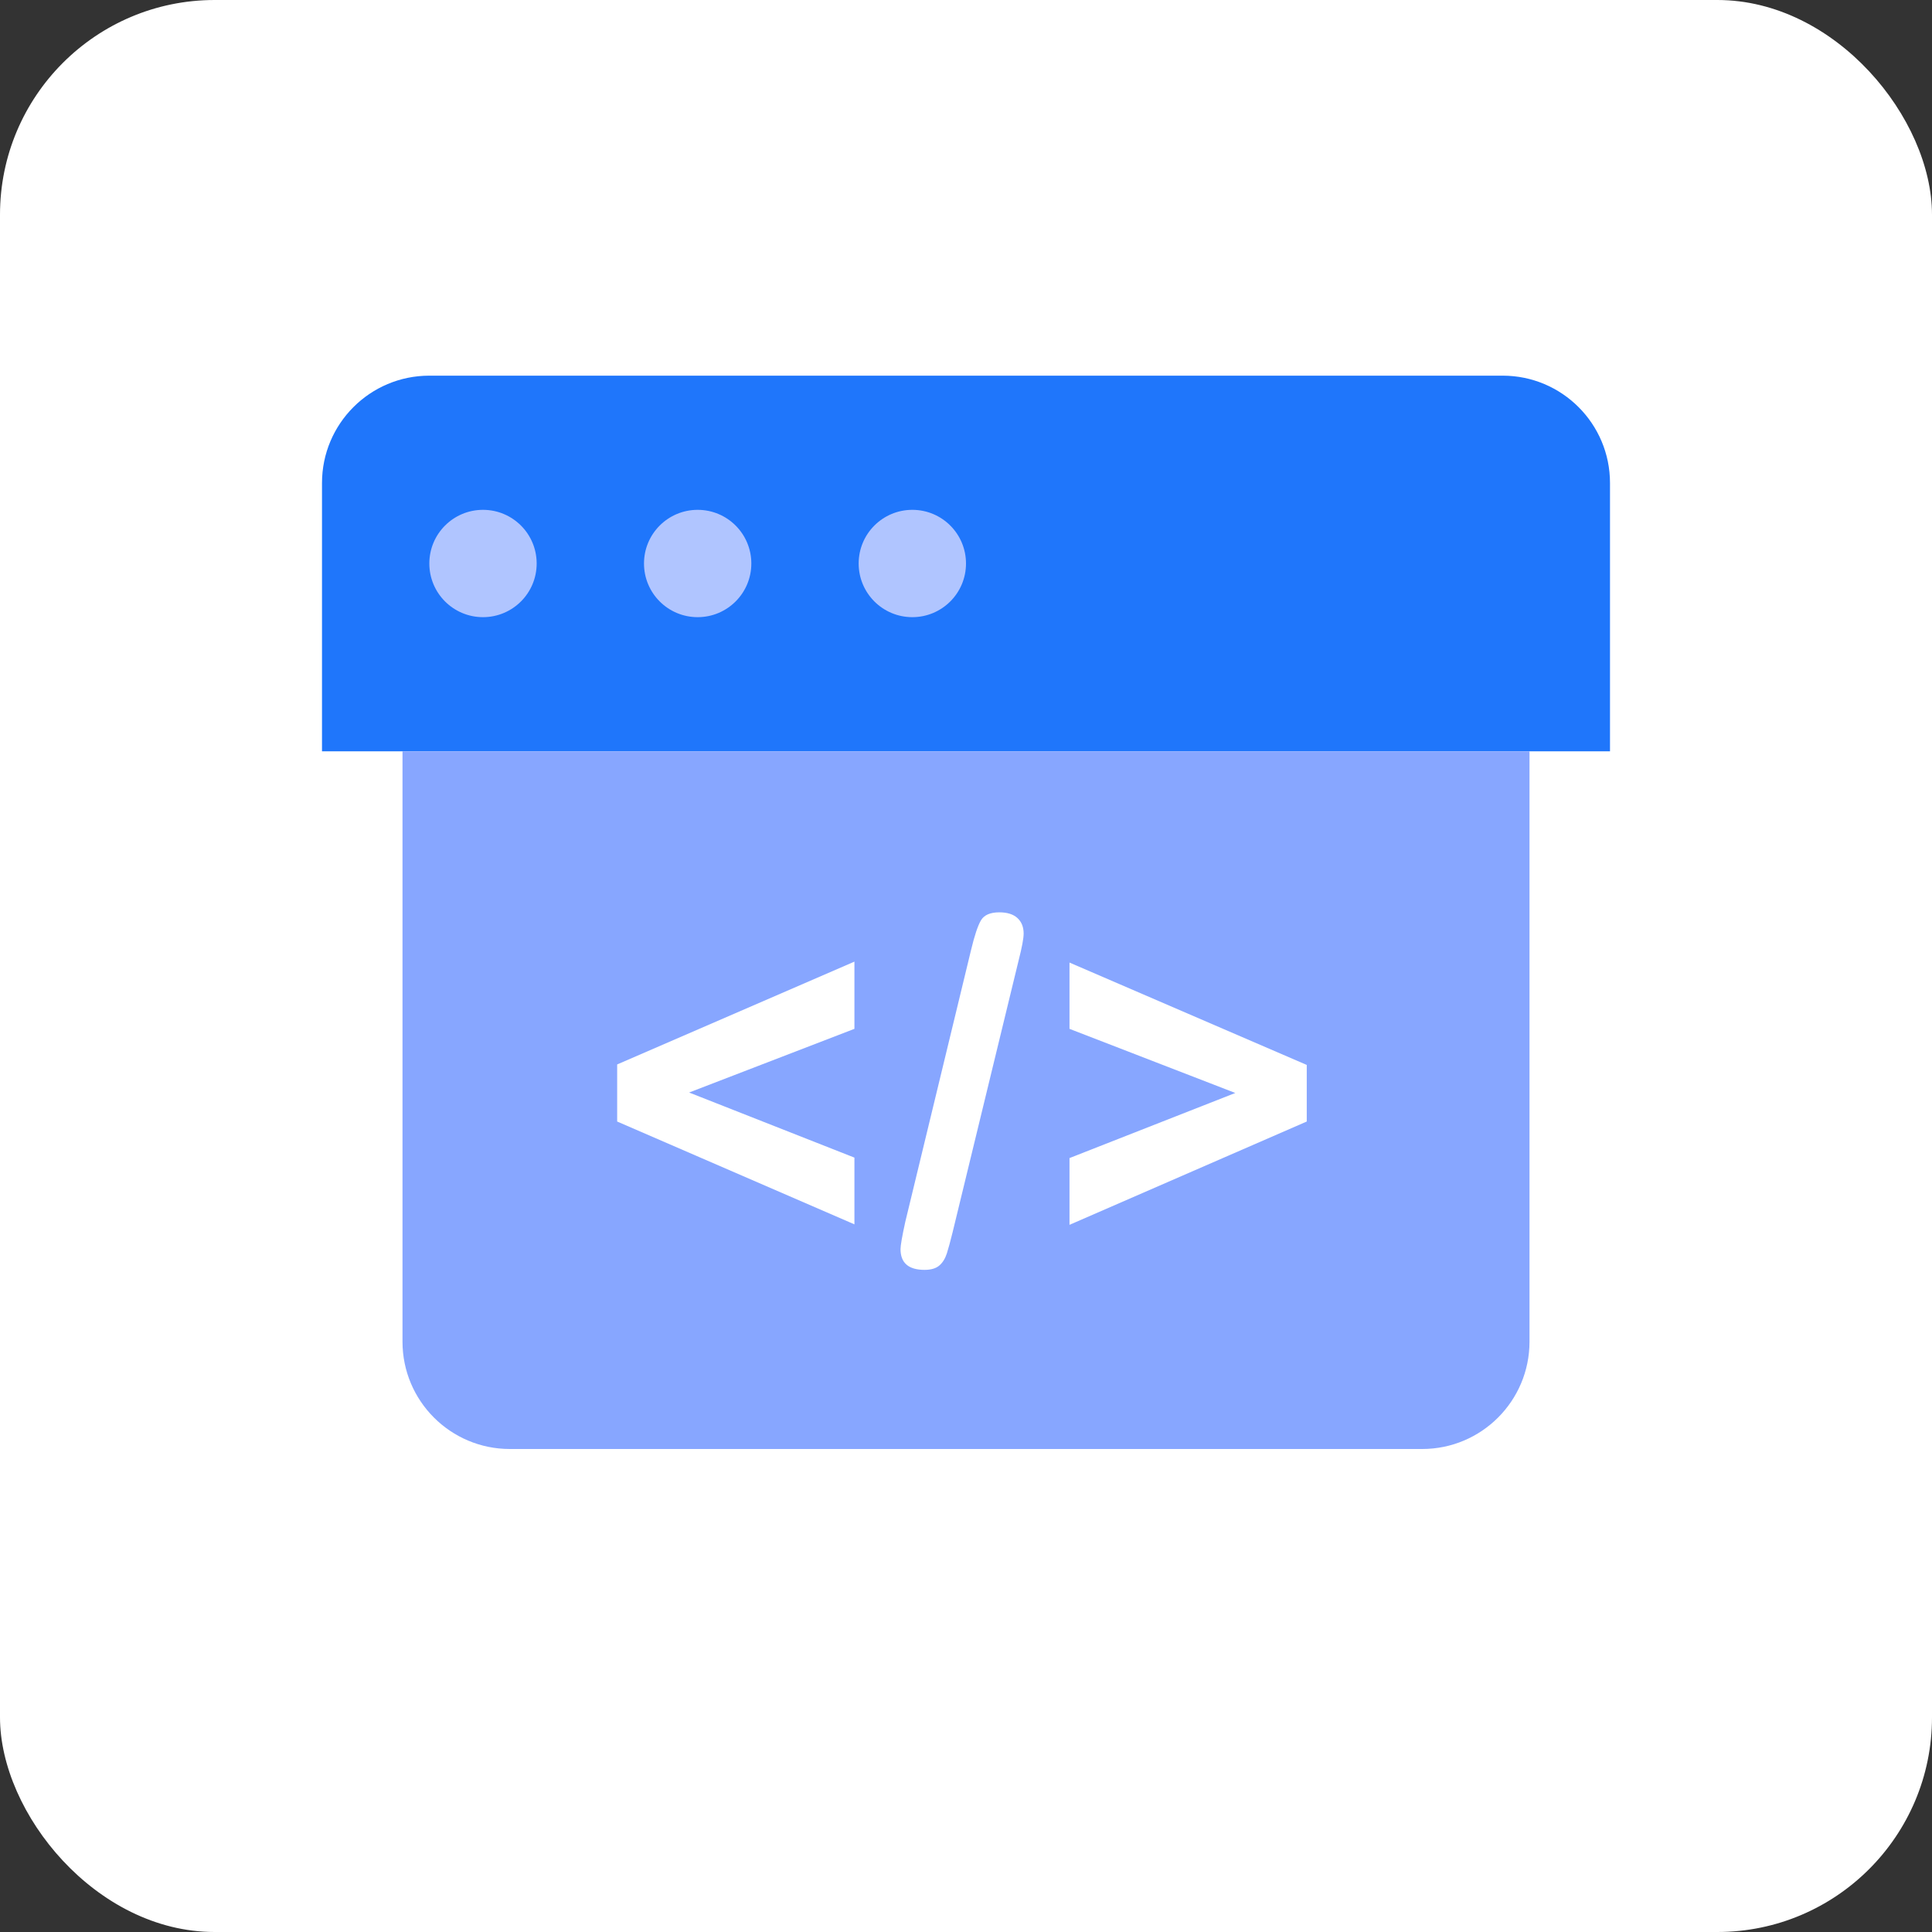 <?xml version="1.0" encoding="UTF-8"?>
<svg width="72px" height="72px" viewBox="0 0 72 72" version="1.1" xmlns="http://www.w3.org/2000/svg" xmlns:xlink="http://www.w3.org/1999/xlink">
    <rect x="0" y="0" width="72" height="72" fill="#333333" stroke="none"/>
    <title>svc_01</title>
    <g id="页面-1" stroke="none" stroke-width="1" fill="none" fill-rule="evenodd">
        <g id="服务支持" transform="translate(-294, -664)">
            <g id="编组" transform="translate(120, 634)">
                <g id="svc_01" transform="translate(174, 30)">
                    <rect id="矩形" fill="#FFFFFF" x="0" y="0" width="72" height="72" rx="8"></rect>
                    <path d="M16,14 L56,14 C58.209,14 60,15.791 60,18 L60,28 L60,28 L12,28 L12,18 C12,15.791 13.791,14 16,14 Z" id="矩形" fill="#1F76FB"></path>
                    <path d="M18,23 C19.105,23 20,22.105 20,21 C20,19.895 19.105,19 18,19 C16.895,19 16,19.895 16,21 C16,22.105 16.895,23 18,23 Z M26,23 C27.105,23 28,22.105 28,21 C28,19.895 27.105,19 26,19 C24.895,19 24,19.895 24,21 C24,22.105 24.895,23 26,23 Z M34,23 C35.105,23 36,22.105 36,21 C36,19.895 35.105,19 34,19 C32.895,19 32,19.895 32,21 C32,22.105 32.895,23 34,23 Z" id="形状结合" fill="#B0C5FF"></path>
                    <path d="M15,28 L57,28 L57,50 C57,52.209 55.209,54 53,54 L19,54 C16.791,54 15,52.209 15,50 L15,28 L15,28 Z" id="矩形" fill="#87A6FF"></path>
                    <path d="M31.842,43.141 L31.842,45.628 L23,41.796 L23,39.669 L31.842,35.837 L31.842,38.342 L25.681,40.715 L31.842,43.141 Z M37.963,35.784 L35.502,45.918 C35.42,46.252 35.348,46.516 35.287,46.709 C35.225,46.902 35.132,47.053 35.006,47.162 C34.88,47.27 34.697,47.324 34.456,47.324 C33.859,47.324 33.56,47.066 33.56,46.551 C33.56,46.416 33.618,46.079 33.736,45.54 L36.188,35.406 C36.317,34.867 36.44,34.498 36.557,34.299 C36.674,34.1 36.903,34 37.242,34 C37.535,34 37.76,34.07 37.915,34.211 C38.07,34.352 38.148,34.545 38.148,34.791 C38.148,34.973 38.086,35.304 37.963,35.784 Z M48.699,41.796 L39.857,45.646 L39.857,43.158 L46.036,40.732 L39.857,38.342 L39.857,35.872 L48.699,39.687 L48.699,41.796 Z" id="形状结合" fill="#FFFFFF" fill-rule="nonzero"></path>
                </g>
            </g>
        </g>
    </g>
</svg>